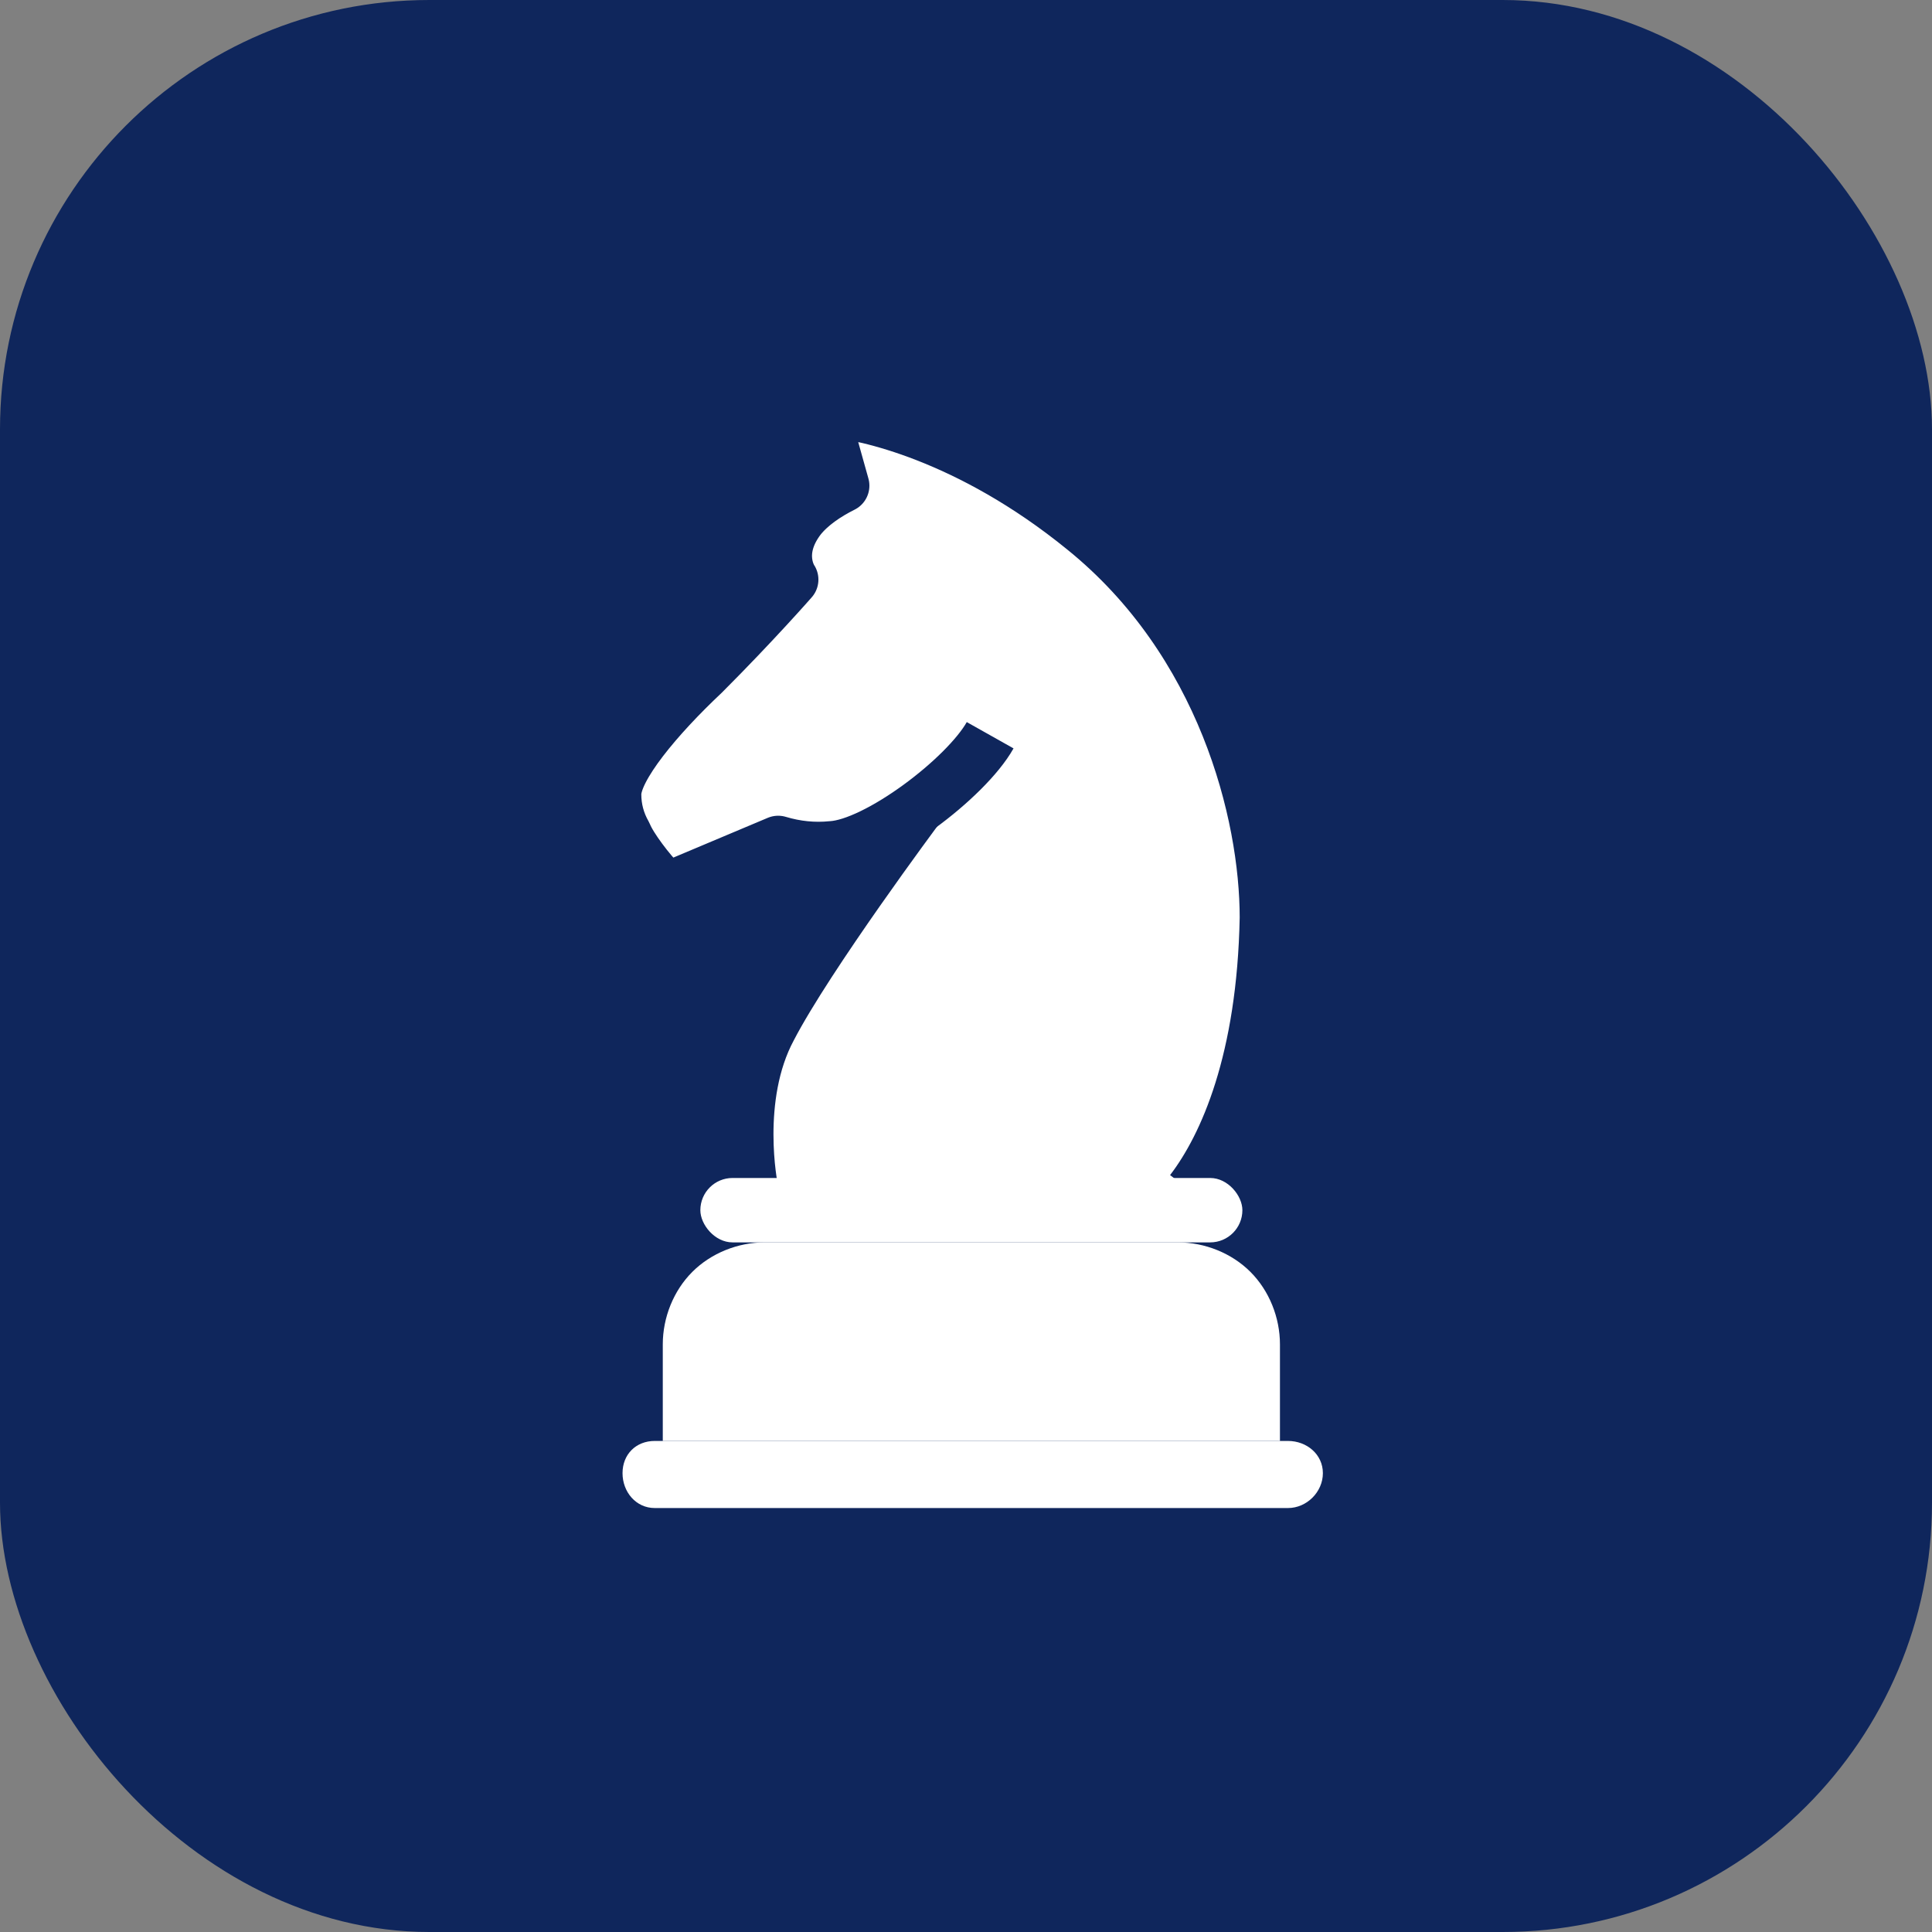 <?xml version="1.0" encoding="UTF-8"?> <svg xmlns="http://www.w3.org/2000/svg" version="1.2" viewBox="0 0 72 72" width="72" height="72"><rect x="0" y="0" width="72" height="72" fill="#808080" stroke="none"/><title>image</title><style> .s0 { fill: #0f265c } .s1 { fill: #ffffff } .s2 { fill: none;stroke: #0f265c;stroke-linejoin: round;stroke-width: 2 } </style><rect id="Layer" class="s0" width="72" height="72" rx="16"></rect><path id="Layer" class="s1" d="m35.9 44.6h-8v-5l3.4-5.9l4.3-4.4l-11.1 3.2c0 0-1.5-1.3-1.8-2.7c-0.2-1.5 6.5-8.1 6.5-8.1c-0.8-2.1 2.1-3.4 2.1-3.4l-0.4-2.8c0 0 1.8 0.1 5.4 1.7c3.5 1.5 10.6 7.3 10.6 16.5c0.1 9.1-3.3 11.4-3.3 11.4z"></path><path id="Layer" class="s1" d="m36.9 27.4c-0.9 1.6-4.2 4.1-5.9 4.2q-1 0.1-2-0.2l-3.8 1.6q-0.1 0-0.3 0q-0.2 0-0.3-0.1c-0.4-0.4-1.1-1.3-1.3-1.8q-0.4-0.7-0.4-1.5c0-1 1.6-2.9 3.3-4.5c1.9-1.9 3.3-3.5 3.3-3.5c0 0-0.7-1 0.3-2.3c0.4-0.5 1-0.9 1.6-1.2l-0.7-2.5q0 0 0-0.1q0-0.1 0.1-0.1q0-0.1 0.1-0.1q0 0 0.1 0c1.2 0.1 5.1 0.9 9.4 4.4c5.2 4.2 6.8 10.6 6.8 14.5c-0.1 5.3-1.5 8.5-2.8 10.2"></path><path id="Layer" class="s2" d="m36.9 27.4c-0.9 1.6-4.2 4.1-5.9 4.2q-1 0.1-2-0.2l-3.8 1.6q-0.1 0-0.3 0q-0.2 0-0.3-0.1c-0.4-0.4-1.1-1.3-1.3-1.8q-0.4-0.7-0.4-1.5c0-1 1.6-2.9 3.3-4.5c1.9-1.9 3.3-3.5 3.3-3.5c0 0-0.7-1 0.3-2.3c0.4-0.5 1-0.9 1.6-1.2l-0.7-2.5q0 0 0-0.1q0-0.1 0.1-0.1q0-0.1 0.1-0.1q0 0 0.1 0c1.2 0.1 5.1 0.9 9.4 4.4c5.2 4.2 6.8 10.6 6.8 14.5c-0.1 5.3-1.5 8.5-2.8 10.2"></path><path id="Layer" class="s1" d="m28 44.3c0 0-0.7-3.4 0.7-6c1.4-2.7 5.5-8.2 5.5-8.2"></path><path id="Layer" class="s2" d="m28 44.3c0 0-0.7-3.4 0.7-6c1.4-2.7 5.5-8.2 5.5-8.2"></path><rect id="Layer" class="s1" x="26.1" y="43.9" width="20.2" height="2.4" rx="1.2"></rect><path id="Layer" class="s1" d="m24.7 53.7v-3.6c0-1 0.4-2 1.1-2.7c0.7-0.7 1.7-1.1 2.7-1.1h15.4c1 0 2 0.4 2.7 1.1c0.7 0.7 1.1 1.7 1.1 2.7v3.6"></path><path id="Layer" class="s1" d="m49.3 54.9c0 0.7-0.6 1.3-1.3 1.3h-23.6c-0.7 0-1.2-0.6-1.2-1.3c0-0.7 0.5-1.2 1.2-1.2h23.6c0.7 0 1.3 0.5 1.3 1.2z"></path></svg> 
